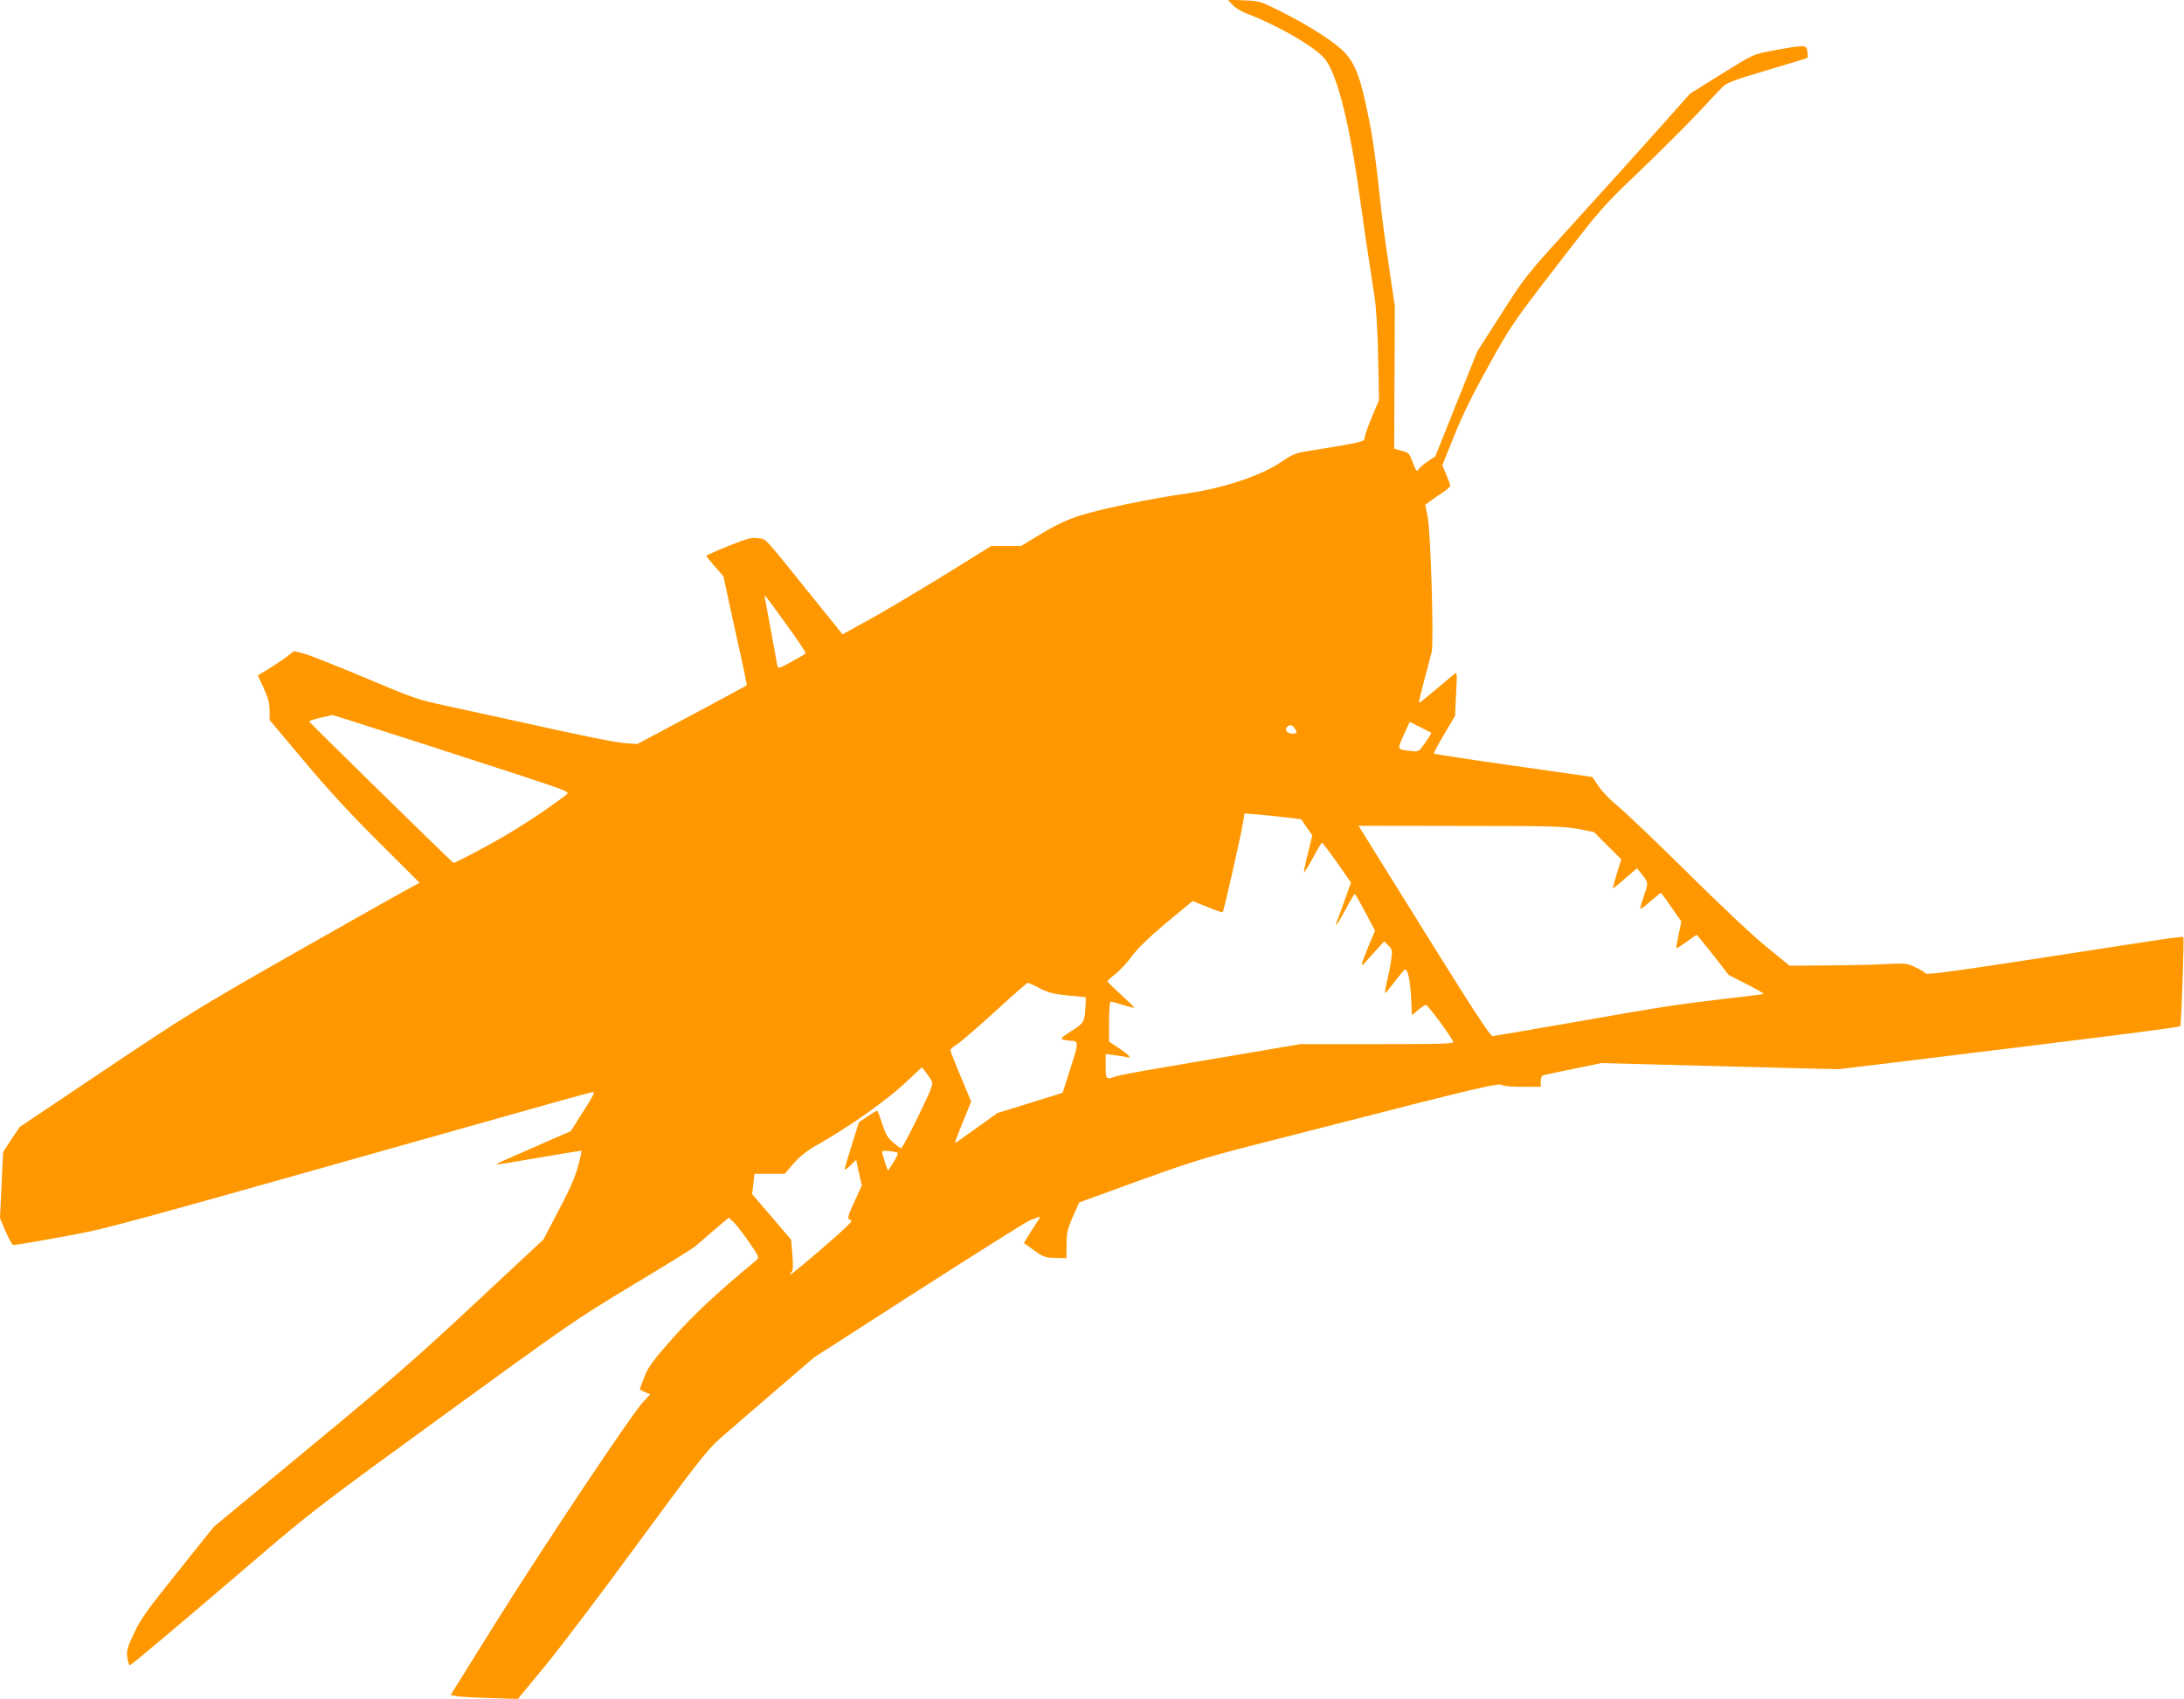 <?xml version="1.0" standalone="no"?>
<!DOCTYPE svg PUBLIC "-//W3C//DTD SVG 20010904//EN"
 "http://www.w3.org/TR/2001/REC-SVG-20010904/DTD/svg10.dtd">
<svg version="1.0" xmlns="http://www.w3.org/2000/svg"
 width="1280pt" height="996pt" viewBox="0 0 1280 996"
 preserveAspectRatio="xMidYMid meet">
<g transform="translate(0,996) scale(0.1,-0.1)"
fill="#ff9800" stroke="none">
<path d="M7223 9932 c16 -17 50 -38 75 -48 192 -72 422 -206 472 -276 71 -98
142 -386 200 -808 19 -139 42 -296 86 -580 9 -55 18 -203 21 -350 l5 -256 -42
-99 c-23 -55 -42 -109 -42 -121 0 -19 -12 -23 -122 -43 -66 -11 -159 -27 -206
-34 -76 -12 -94 -19 -163 -66 -115 -78 -333 -151 -537 -181 -236 -34 -533 -96
-650 -135 -73 -24 -141 -57 -220 -105 l-115 -70 -87 0 -88 0 -297 -184 c-164
-100 -360 -217 -437 -258 l-138 -76 -151 187 c-330 410 -292 368 -343 376 -40
6 -61 0 -175 -45 -71 -29 -129 -55 -129 -58 0 -3 22 -31 50 -63 l50 -57 45
-209 c25 -114 56 -257 70 -318 13 -60 23 -111 21 -112 -1 -2 -146 -80 -322
-174 l-319 -170 -70 5 c-65 5 -261 45 -710 145 -99 22 -256 56 -349 76 -158
34 -189 45 -465 162 -163 68 -323 132 -357 141 l-60 16 -46 -35 c-25 -19 -73
-51 -106 -71 l-61 -37 35 -75 c26 -57 34 -88 34 -130 l0 -56 199 -237 c138
-165 272 -311 439 -477 l241 -240 -117 -64 c-64 -35 -364 -205 -667 -377 -511
-291 -586 -338 -1055 -652 l-505 -339 -49 -73 -48 -74 -9 -193 -9 -194 32 -76
c18 -42 38 -78 44 -81 7 -2 135 19 285 47 290 54 186 26 2539 690 568 160 571
161 581 158 5 -2 -24 -54 -64 -115 l-72 -113 -185 -81 c-102 -45 -200 -88
-219 -96 -18 -8 -32 -16 -30 -18 2 -2 114 16 249 40 135 23 246 41 248 40 2
-2 -7 -42 -20 -90 -16 -61 -49 -137 -113 -258 l-90 -172 -400 -373 c-335 -313
-492 -451 -967 -843 l-566 -469 -211 -264 c-179 -223 -219 -279 -256 -360 -39
-83 -44 -101 -39 -141 4 -25 10 -45 15 -45 9 0 249 202 742 624 317 272 382
321 1100 843 730 531 776 563 1102 759 187 112 352 214 366 226 15 13 66 56
113 97 l87 74 31 -29 c16 -16 57 -69 90 -117 59 -87 59 -88 39 -105 -236 -196
-364 -316 -487 -454 -116 -131 -144 -169 -166 -225 -15 -37 -27 -71 -28 -74 0
-4 14 -12 31 -19 l30 -13 -39 -41 c-64 -66 -583 -843 -869 -1301 l-262 -420
32 -6 c18 -4 106 -9 197 -12 l165 -5 166 201 c91 111 338 438 549 726 330 450
396 533 465 595 44 39 188 163 319 276 l239 205 616 396 c339 217 630 400 646
406 17 6 39 14 49 19 16 6 14 0 -11 -37 -16 -24 -39 -60 -51 -80 l-21 -35 60
-43 c55 -39 66 -43 125 -44 l64 -2 1 80 c0 70 5 91 37 164 l37 83 340 124
c278 101 394 138 635 200 162 41 381 97 485 124 899 231 1004 255 1019 239 6
-5 59 -9 118 -9 l108 0 0 29 c0 17 4 32 9 36 6 3 86 21 178 39 l169 35 375
-10 c205 -5 518 -13 694 -18 l320 -8 315 38 c1241 151 1681 207 1688 214 6 6
24 517 18 522 -4 4 -63 -3 -211 -26 -1232 -190 -1294 -199 -1304 -183 -3 5
-28 20 -56 33 -48 23 -56 24 -180 18 -71 -4 -226 -7 -343 -8 l-214 -1 -131
107 c-77 61 -275 248 -472 443 -187 185 -371 360 -408 389 -37 30 -85 79 -106
110 l-39 57 -462 66 c-254 36 -464 68 -466 71 -3 2 24 53 60 113 l64 109 6
129 c6 123 6 129 -11 115 -123 -104 -202 -169 -206 -169 -3 0 10 57 29 128 19
70 39 147 45 172 13 62 -6 702 -24 793 l-14 68 31 23 c17 13 50 36 74 51 23
15 42 33 42 39 -1 6 -11 35 -24 65 l-23 54 71 176 c48 120 113 251 203 412
126 227 142 251 396 580 261 339 268 347 489 558 122 118 274 269 336 335 62
67 128 136 145 154 29 28 60 40 265 101 128 38 234 70 236 72 2 2 1 19 -1 37
-6 40 -13 40 -183 9 -143 -27 -123 -18 -340 -153 l-165 -103 -185 -208 c-102
-114 -318 -354 -482 -534 -295 -324 -297 -326 -438 -547 l-142 -222 -123 -307
-123 -308 -48 -32 c-27 -18 -51 -41 -55 -50 -3 -11 -13 4 -28 43 -21 57 -24
61 -66 72 l-44 12 2 417 2 418 -32 215 c-18 118 -37 258 -43 310 -45 409 -56
482 -101 685 -34 149 -62 216 -115 274 -52 58 -203 156 -364 237 -134 68 -135
68 -230 72 l-95 4 28 -30z m-2613 -3634 c66 -90 116 -166 112 -169 -4 -3 -42
-25 -84 -48 -77 -42 -77 -42 -83 -19 -2 13 -18 100 -35 193 -17 94 -33 181
-36 195 -7 33 -10 36 126 -152z m-2383 -617 c153 -49 350 -112 438 -141 88
-28 276 -90 418 -136 253 -84 257 -86 235 -103 -137 -104 -298 -208 -458 -296
-107 -58 -197 -104 -202 -103 -8 3 -841 819 -846 829 -1 3 28 13 65 22 37 8
69 15 70 16 2 1 128 -39 280 -88z m6161 -16 c2 -2 -13 -28 -35 -58 -38 -54
-38 -54 -83 -49 -83 9 -83 7 -43 94 l35 77 62 -31 c33 -17 63 -32 64 -33z
m-802 28 c19 -26 17 -33 -10 -33 -31 0 -50 22 -34 38 17 17 29 15 44 -5z m-50
-524 l90 -11 32 -47 33 -47 -26 -108 c-15 -59 -25 -110 -23 -111 2 -2 25 36
52 85 26 50 50 90 54 90 4 -1 44 -53 89 -117 l81 -116 -38 -106 c-21 -58 -41
-114 -45 -123 -4 -10 -5 -18 -2 -18 3 0 27 41 54 90 26 50 50 90 53 90 3 0 31
-49 62 -108 l57 -107 -40 -95 c-46 -111 -48 -126 -12 -85 14 17 44 49 65 73
l40 44 25 -24 c22 -21 24 -28 18 -73 -3 -27 -14 -85 -24 -127 -10 -43 -16 -78
-12 -78 3 0 28 30 55 66 27 35 53 67 58 70 17 11 32 -54 38 -159 l5 -108 35
30 c19 17 40 30 47 31 11 0 147 -183 159 -215 6 -13 -43 -15 -444 -15 l-451 0
-265 -45 c-146 -25 -384 -65 -529 -90 -145 -24 -276 -49 -291 -55 -53 -20 -56
-16 -56 61 l0 71 53 -7 c28 -3 60 -9 70 -11 34 -10 16 12 -43 51 l-60 40 0
117 c0 65 4 118 9 118 4 0 37 -9 71 -20 35 -11 65 -18 67 -16 2 2 -33 36 -77
76 -44 40 -80 75 -80 79 1 3 21 22 46 41 25 19 70 68 100 108 37 49 104 113
204 197 l150 124 86 -35 c47 -19 88 -33 90 -31 6 5 103 431 116 509 l12 70 76
-6 c41 -3 116 -11 166 -17z m1713 -68 l93 -18 80 -80 80 -80 -26 -83 c-14 -46
-24 -85 -23 -86 2 -2 34 24 72 57 l69 60 19 -23 c50 -63 49 -59 22 -138 -14
-40 -23 -75 -21 -77 2 -2 30 18 61 46 l59 49 16 -21 c9 -12 36 -50 60 -85 l44
-63 -16 -77 c-9 -42 -15 -79 -13 -80 2 -2 28 15 59 37 30 23 57 41 60 41 2 0
46 -53 96 -117 l92 -118 106 -54 c59 -30 103 -55 97 -57 -5 -2 -109 -15 -230
-29 -245 -29 -330 -41 -585 -85 -96 -17 -238 -42 -315 -55 -77 -13 -207 -36
-290 -50 -82 -14 -158 -27 -167 -28 -13 -2 -118 159 -402 616 l-384 617 596
-1 c534 0 607 -2 691 -18z m-3156 -933 c51 -27 81 -34 167 -43 l104 -10 -2
-50 c-5 -95 -8 -101 -83 -148 -60 -39 -66 -45 -46 -51 12 -3 31 -6 42 -6 48
-1 48 -10 -1 -161 l-46 -144 -192 -60 -191 -59 -122 -88 c-67 -48 -123 -88
-126 -88 -2 0 18 55 45 121 l50 122 -61 146 c-34 80 -61 151 -61 156 0 6 19
22 43 37 23 15 123 102 222 192 99 91 184 165 188 165 4 1 36 -13 70 -31z
m-633 -543 c10 -19 1 -45 -79 -209 -50 -102 -94 -186 -99 -186 -5 0 -26 15
-48 34 -32 28 -44 48 -64 110 -13 42 -26 76 -29 76 -4 0 -29 -15 -57 -34 l-50
-34 -42 -133 c-23 -74 -42 -138 -42 -143 0 -6 15 5 34 23 l34 33 16 -76 17
-75 -40 -87 c-46 -98 -49 -111 -22 -116 13 -2 -34 -48 -170 -165 -104 -90
-189 -159 -189 -155 0 4 5 13 11 19 7 7 8 40 3 98 l-7 88 -114 134 -115 134 7
59 7 60 88 0 89 0 52 60 c38 44 78 75 143 112 175 98 399 256 505 355 l104 97
23 -29 c12 -16 28 -38 34 -50z m-203 -420 c9 -3 2 -21 -19 -55 -17 -27 -32
-50 -33 -50 -4 0 -35 97 -35 109 0 9 53 6 87 -4z"/>
</g>
</svg>
